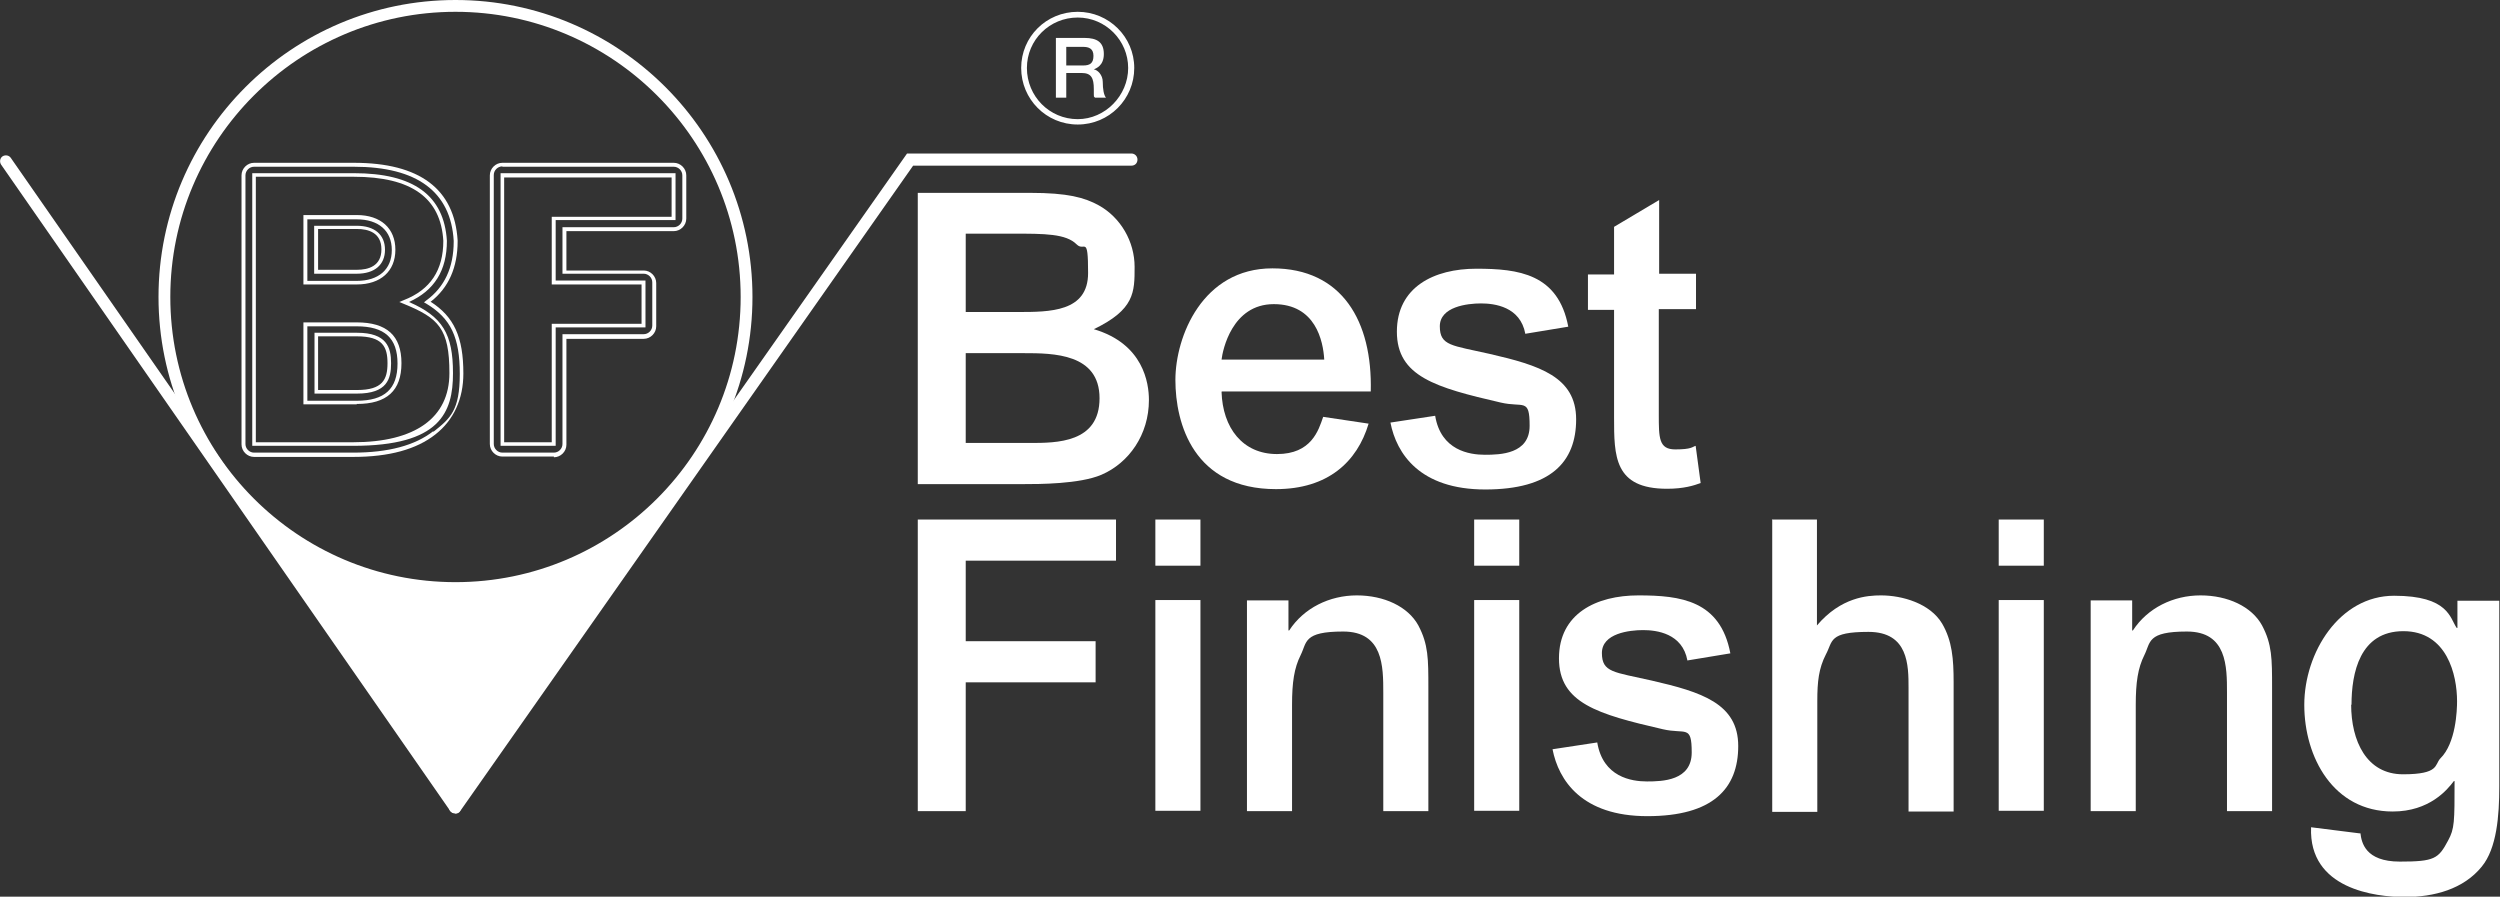 <?xml version="1.0" encoding="UTF-8"?>
<svg xmlns="http://www.w3.org/2000/svg" id="Livello_1" data-name="Livello 1" viewBox="0 0 698.7 250.6">
  <rect x="0" y="0" width="698.7" height="250.6" fill="#333333" stroke="none"/>
  <defs>
    <style>
      .cls-1 {
        fill: #fff;
        stroke-width: 0px;
      }
    </style>
  </defs>
  <g>
    <path class="cls-1" d="m256.5,53.9h31.4c10.5,0,15.2,1.3,19.2,3.5,6.1,3.4,10,10.1,10,17.2s0,11.9-11.4,17.4c13.9,4.1,15.4,15.1,15.4,19.8,0,9.7-5.6,17.6-13.3,20.9-6.1,2.6-17.5,2.6-21.8,2.6h-29.5V53.9Zm13.4,33.3h14.5c9,0,19.7,0,19.7-10.9s-1-5.8-3.2-8c-3-3-8.9-3-17.9-3h-13.1v21.8Zm0,36.6h17.9c7.5,0,19.5,0,19.5-12.5s-12.9-12.6-21.2-12.6h-16.2v25.1Z"></path>
    <path class="cls-1" d="m341.4,109.5c.3,10.1,5.9,17.4,15.5,17.4s11.6-6.6,12.9-10.4l12.7,1.9c-3.2,10.7-11.4,18.3-25.9,18.3-23,0-28.1-18.3-28.1-30.5s7.6-31.2,27.1-31.2,28,14.8,27.5,34.4h-41.6Zm28.7-9c-.3-5.2-2.4-15.5-14.1-15.5s-14.3,12.9-14.6,15.5h28.7Z"></path>
    <path class="cls-1" d="m426.3,93.3c-1.4-7.6-8.6-8.5-12.4-8.5s-11.5.9-11.5,6.4,3.4,5.3,13.9,7.7c13.9,3.2,24.2,6.4,24.2,18.3s-7.1,19.6-25.4,19.6-24.8-10-26.5-18.7l12.5-1.9c1.6,9.7,9.6,10.9,13.9,10.9s12.5-.2,12.5-8.1-1.7-5-8.1-6.5c-18.2-4.2-29-7.3-29-19.8s10.4-17.6,22.2-17.6,22.9,1.4,25.7,16.2l-12.1,2Z"></path>
    <path class="cls-1" d="m463.6,76.5h10.4v9.9h-10.4v29.4c0,6.6,0,9.8,4.6,9.8s4.7-.7,5.7-1l1.4,10.4c-1.9.7-4.7,1.6-9.4,1.6-14.8,0-14.8-9.1-14.8-20v-30h-7.3v-9.9h7.3v-13.3l12.6-7.5v20.8Z"></path>
    <path class="cls-1" d="m256.5,145.2h55.4v11.5h-42v22.5h36.3v11.5h-36.3v36h-13.4v-81.5Z"></path>
    <path class="cls-1" d="m322.9,145.2h12.6v12.9h-12.6v-12.9Zm0,22.5h12.6v58.9h-12.6v-58.9Z"></path>
    <path class="cls-1" d="m348.5,167.8h11.6v8.4h.2c4.1-6.3,11.3-9.8,18.9-9.8s14.3,3.1,17.2,8.4c2.8,5.3,2.8,9.3,2.8,17.4v34.5h-12.6v-33.1c0-7.3,0-17.1-11.2-17.1s-10.1,3-11.9,6.6c-1.8,3.6-2.4,7.6-2.4,13.9v29.7h-12.6v-58.9Z"></path>
    <path class="cls-1" d="m412,145.2h12.6v12.9h-12.6v-12.9Zm0,22.5h12.6v58.9h-12.6v-58.9Z"></path>
    <path class="cls-1" d="m471.6,184.6c-1.4-7.6-8.6-8.5-12.4-8.5s-11.5.9-11.5,6.4,3.4,5.3,13.9,7.7c13.9,3.2,24.2,6.4,24.2,18.3s-7.1,19.6-25.4,19.6-24.8-10-26.5-18.7l12.5-1.9c1.6,9.7,9.6,10.9,13.9,10.9s12.5-.2,12.5-8.1-1.7-5-8.1-6.5c-18.2-4.2-29-7.3-29-19.8s10.4-17.6,22.2-17.6,22.9,1.4,25.7,16.2l-12.1,2Z"></path>
    <path class="cls-1" d="m495.2,145.2h12.6v29.6c6.7-7.9,14.1-8.4,17.9-8.4,5.9,0,13.7,2.2,17.1,7.9,2.8,4.8,3.2,9.9,3.2,16.4v36.1h-12.6v-34.5c0-6.3,0-15.7-11.2-15.7s-9.9,2.6-11.9,6.3c-2,3.9-2.4,7.6-2.4,13v31h-12.6v-81.5Z"></path>
    <path class="cls-1" d="m558.6,145.2h12.6v12.9h-12.6v-12.9Zm0,22.5h12.6v58.9h-12.6v-58.9Z"></path>
    <path class="cls-1" d="m584.3,167.8h11.6v8.4h.2c4.1-6.3,11.3-9.8,18.9-9.8s14.3,3.1,17.2,8.4c2.8,5.3,2.8,9.3,2.8,17.4v34.5h-12.6v-33.1c0-7.3,0-17.1-11.2-17.1s-10.1,3-11.9,6.6c-1.8,3.6-2.4,7.6-2.4,13.9v29.7h-12.6v-58.9Z"></path>
    <path class="cls-1" d="m659.7,232.9c.3,2.5,1.3,7.9,11,7.9s10.8-.8,13.5-5.9c1.8-3.3,1.8-5.2,1.8-16.6h-.2c-1.8,2.4-6.8,8.5-17.1,8.5-16.6,0-24.7-15.2-24.7-29.8s9.8-30.5,25.1-30.5,15.6,6.3,17.5,9h.2v-7.6h11.7v51.9c0,8.2-.7,17.3-4.9,22.4-5.1,6.3-13.3,8.5-21.5,8.5s-26.9-2.2-26.2-19.5l13.5,1.7Zm-2.6-36c0,10.2,4.3,19.5,14.5,19.5s8.8-2.7,10.4-4.4c4.4-4.3,4.7-13.5,4.7-16,0-7.4-2.8-19.6-15-19.6s-14.5,11.7-14.5,20.6Z"></path>
  </g>
  <g>
    <g>
      <g>
        <path class="cls-1" d="m120.4,84.3c5-3.9,7.5-9.6,7.5-16.9s0-.1,0-.2c-.9-14.4-10.6-21.7-29-21.7h-27.9c-1.9,0-3.5,1.6-3.5,3.5v75.2c0,1.9,1.6,3.5,3.5,3.5h27.7c10,0,17.7-2.1,23-6.3,5.1-4,7.8-9.9,7.8-17,0-10.2-2.6-15.9-9.2-20.1Zm.7,36.2c-5.1,4-12.6,6-22.4,6h-27.7c-1.3,0-2.4-1.1-2.4-2.4V49c0-1.3,1.1-2.4,2.4-2.4h27.9c17.7,0,27.1,7,27.9,20.7,0,0,0,.1,0,.2,0,7.3-2.6,12.8-7.7,16.5l-.6.5.7.4c6.8,4.1,9.3,9.4,9.3,19.6s-2.6,12.4-7.4,16.2Z"></path>
        <path class="cls-1" d="m109.3,101.5c0-4.4-1.2-8.5-9.5-8.5h-11.9v17h11.9c8.4,0,9.5-4.1,9.5-8.5Zm-20.4-7.5h10.9c7.1,0,8.5,2.9,8.5,7.5s-1.4,7.5-8.5,7.5h-10.9v-14.9Z"></path>
        <path class="cls-1" d="m87.8,63v13.5h11.9c5,0,7.9-2.5,7.9-6.7s-2.9-6.7-7.9-6.7h-11.9Zm18.8,6.7c0,4.7-3.7,5.7-6.8,5.7h-10.9v-11.4h10.9c3.1,0,6.8,1,6.8,5.7Z"></path>
      </g>
      <path class="cls-1" d="m98.7,124.6h-28.2V48.4h28.4c16.7,0,25.2,6.2,26,18.9,0,8.3-3.5,13.9-10.6,17.1,9.4,4.1,12.3,8.9,12.3,19.9s-3.6,20.3-27.9,20.3Zm-27.2-1h27.2c17.3,0,26.9-6.8,26.9-19.3s-3-15.4-12.8-19.4l-1.2-.5,1.2-.5c7.5-2.9,11.1-8.4,11.1-16.6-.7-12-8.9-17.9-25-17.9h-27.4v74.1Zm28.2-10.6h-14.9v-22.9h14.9c8.4,0,12.5,3.7,12.5,11.4s-4.1,11.4-12.5,11.4Zm-13.8-1h13.8c7.8,0,11.4-3.3,11.4-10.4s-3.6-10.4-11.4-10.4h-13.8v20.8Zm13.8-32.5h-14.9v-19.4h14.9c6.7,0,10.8,3.7,10.8,9.7s-4.1,9.7-10.8,9.7Zm-13.8-1h13.8c6.1,0,9.8-3.2,9.8-8.6s-3.7-8.6-9.8-8.6h-13.8v17.3Z"></path>
      <path class="cls-1" d="m154.8,127.6h-14.4c-1.9,0-3.5-1.6-3.5-3.5V49c0-1.9,1.6-3.5,3.5-3.5h47.9c1.9,0,3.5,1.6,3.5,3.5v12.1c0,1.9-1.6,3.5-3.5,3.5h-30v11h21.6c1.9,0,3.5,1.6,3.5,3.5v12.1c0,1.9-1.6,3.5-3.5,3.5h-21.6v29.6c0,1.9-1.6,3.5-3.5,3.5Zm-14.4-81.1c-1.3,0-2.4,1.1-2.4,2.4v75.2c0,1.3,1.1,2.4,2.4,2.4h14.4c1.3,0,2.4-1.1,2.4-2.4v-30.7h22.7c1.3,0,2.4-1.1,2.4-2.4v-12.1c0-1.3-1.1-2.4-2.4-2.4h-22.7v-13h31.1c1.3,0,2.4-1.1,2.4-2.4v-12.1c0-1.3-1.1-2.4-2.4-2.4h-47.9Z"></path>
      <path class="cls-1" d="m155.3,124.6h-15.4V48.4h48.9v13.1h-33.5v16.9h25.1v13.1h-25.1v33.1Zm-14.4-1h13.3v-33.1h25.1v-11h-25.1v-18.9h33.5v-11h-46.8v74.1Z"></path>
      <path class="cls-1" d="m127.3,166c-45.8,0-83-37.2-83-83S81.5,0,127.3,0s83,37.2,83,83-37.2,83-83,83Zm0-162.7c-43.9,0-79.7,35.7-79.7,79.7s35.7,79.7,79.7,79.7,79.7-35.7,79.7-79.7S171.2,3.3,127.3,3.3Z"></path>
      <path class="cls-1" d="m127.2,227.3c-.5,0-1-.2-1.4-.7L.3,46c-.5-.8-.3-1.8.4-2.3.8-.5,1.8-.3,2.3.4l125.6,180.6c.5.8.3,1.8-.4,2.3-.3.2-.6.3-.9.3Z"></path>
      <path class="cls-1" d="m127.2,227.3c-.3,0-.7,0-1-.3-.8-.5-.9-1.6-.4-2.3L253.5,42.9h62.7c.9,0,1.7.7,1.7,1.7s-.7,1.7-1.7,1.7h-61l-126.6,180.4c-.3.5-.8.7-1.4.7Z"></path>
      <path class="cls-1" d="m70.7,144.5l56.8,80.1,62.3-86.4s-17.2,17.5-36.9,23.2c-4.6,1.3-27.3,3.4-30.3,3.8-3.1.4-17-3.1-23.8-4.9-6.8-1.8-9.1-5.3-14.4-8.2-5.3-2.9-13.7-7.7-13.7-7.7"></path>
    </g>
    <g>
      <path class="cls-1" d="m301.2,3.3c-8.8,0-15.8,7-15.8,15.7s7,15.8,15.8,15.8,15.8-7.1,15.8-15.8-7.1-15.7-15.8-15.7Zm0,30c-7.9,0-14.2-6.4-14.2-14.3s6.4-14.1,14.2-14.1,14.1,6.4,14.1,14.1-6.4,14.3-14.1,14.3Z"></path>
      <path class="cls-1" d="m305.7,19.4h0c.6-.3,2.8-1,2.8-4.3s-1.9-4.5-5.4-4.5h-8v16.7h2.9v-6.9h4.3c2.7,0,3.4,1.4,3.4,4.5s0,1.7.3,2.4h3.1c-.6-.7-.9-2.4-.9-4.4s-1.5-3.4-2.5-3.5Zm-3-1.1h-4.7v-5.2h4.7c1.5,0,2.9.4,2.9,2.5s-1,2.7-2.9,2.7Z"></path>
    </g>
  </g>
</svg>
